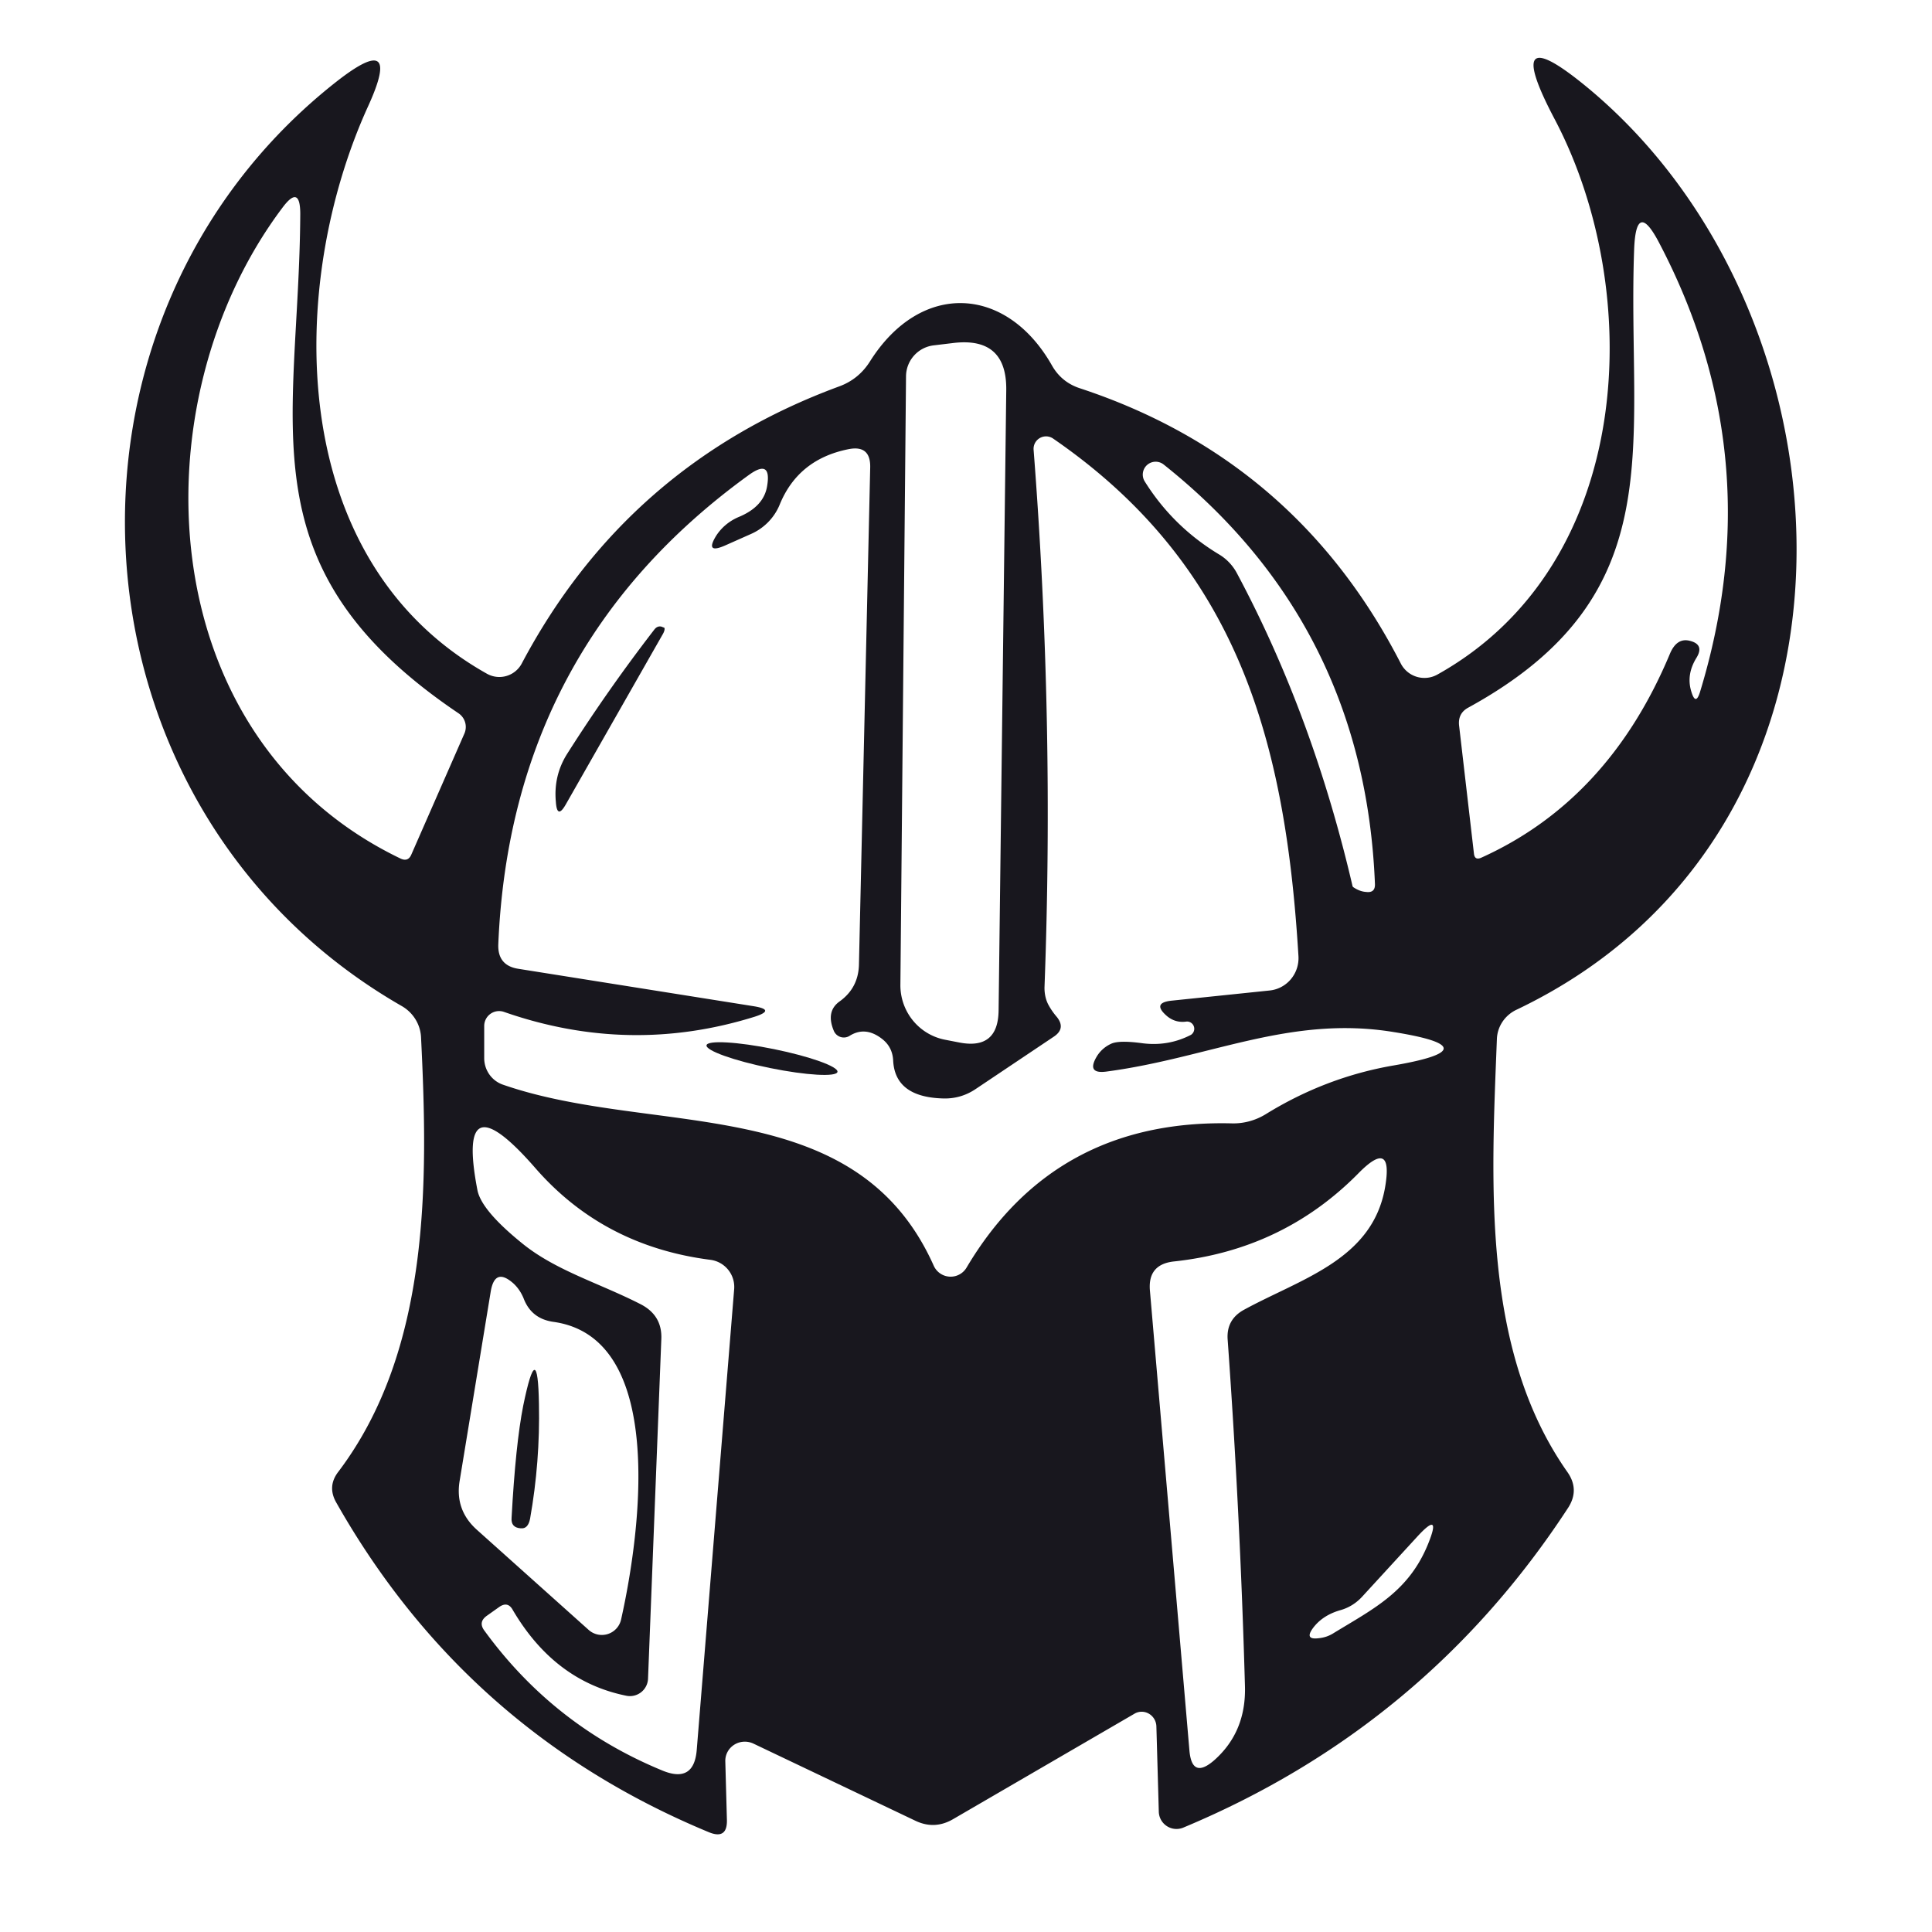 <?xml version="1.0" encoding="UTF-8" standalone="no"?>
<!DOCTYPE svg PUBLIC "-//W3C//DTD SVG 1.1//EN" "http://www.w3.org/Graphics/SVG/1.1/DTD/svg11.dtd">
<svg xmlns="http://www.w3.org/2000/svg" version="1.1" viewBox="0.00 0.00 48.00 48.00">
<path fill="#18171e" d="
  M 28.73 42.89
  A 0.37 0.36 74.3 0 0 28.18 42.58
  L 23.69 45.19
  Q 23.22 45.47 22.73 45.23
  L 18.72 43.32
  A 0.49 0.48 12.6 0 0 18.02 43.76
  L 18.06 45.22
  Q 18.07 45.71 17.61 45.52
  Q 11.58 43.02 8.36 37.34
  Q 8.12 36.93 8.41 36.56
  C 10.69 33.54 10.64 29.38 10.46 25.76
  A 0.96 0.94 14.0 0 0 9.99 25.00
  C 1.46 20.11 0.78 7.97 8.37 2.02
  Q 10.01 0.74 9.15 2.63
  C 7.13 7.05 7.05 13.91 12.10 16.74
  A 0.63 0.63 0.0 0 0 12.96 16.49
  Q 15.58 11.54 20.85 9.60
  Q 21.34 9.42 21.62 8.97
  C 22.88 6.98 25.00 7.09 26.13 9.07
  Q 26.37 9.50 26.84 9.65
  Q 32.20 11.42 34.80 16.48
  A 0.66 0.66 0.0 0 0 35.71 16.76
  C 40.64 14.01 40.87 7.23 38.63 2.97
  Q 37.23 0.32 39.53 2.25
  C 46.33 7.99 46.94 20.68 37.67 25.09
  A 0.85 0.83 -11.9 0 0 37.19 25.81
  C 37.05 29.41 36.81 33.54 38.94 36.57
  Q 39.25 37.01 38.96 37.46
  Q 35.41 42.90 29.39 45.41
  A 0.44 0.44 0.0 0 1 28.79 45.01
  L 28.73 42.89
  Z
  M 10.22 21.23
  L 11.54 18.22
  A 0.41 0.41 0.0 0 0 11.39 17.72
  C 6.02 14.10 7.43 10.58 7.46 5.32
  Q 7.46 4.56 7.01 5.17
  C 3.39 9.99 3.71 18.33 9.95 21.33
  Q 10.14 21.42 10.22 21.23
  Z
  M 42.15 16.34
  Q 41.89 16.76 42.02 17.18
  Q 42.13 17.55 42.24 17.18
  Q 44.01 11.36 41.23 6.05
  Q 40.65 4.93 40.60 6.19
  C 40.42 11.05 41.61 14.77 36.48 17.58
  Q 36.22 17.72 36.25 18.02
  L 36.62 21.21
  Q 36.64 21.38 36.80 21.31
  Q 39.97 19.88 41.49 16.24
  Q 41.66 15.84 41.98 15.92
  Q 42.35 16.01 42.15 16.34
  Z
  M 23.83 25.90
  Q 24.80 26.09 24.81 25.10
  L 25.00 9.70
  Q 25.02 8.37 23.70 8.52
  L 23.20 8.58
  A 0.78 0.78 0.0 0 0 22.51 9.34
  L 22.37 24.47
  A 1.38 1.37 -84.2 0 0 23.47 25.83
  L 23.83 25.90
  Z
  M 23.41 27.29
  Q 22.23 27.25 22.19 26.34
  Q 22.17 26.00 21.90 25.80
  Q 21.49 25.49 21.10 25.74
  A 0.27 0.27 0.0 0 1 20.72 25.62
  Q 20.51 25.13 20.86 24.88
  Q 21.32 24.55 21.34 23.98
  L 21.62 11.61
  Q 21.63 11.05 21.08 11.16
  Q 19.83 11.41 19.37 12.54
  A 1.37 1.35 -0.7 0 1 18.65 13.27
  L 18.02 13.55
  Q 17.50 13.78 17.80 13.30
  Q 18.00 13.00 18.34 12.85
  Q 18.98 12.59 19.06 12.07
  Q 19.17 11.40 18.62 11.79
  Q 12.69 16.07 12.38 23.46
  Q 12.36 23.99 12.88 24.07
  L 18.73 25.00
  Q 19.28 25.09 18.75 25.26
  Q 15.64 26.23 12.52 25.14
  A 0.37 0.37 0.0 0 0 12.03 25.49
  L 12.03 26.29
  A 0.70 0.69 -80.7 0 0 12.50 26.95
  C 16.25 28.25 21.26 27.10 23.20 31.45
  A 0.46 0.46 0.0 0 0 24.01 31.50
  Q 26.20 27.80 30.61 27.91
  A 1.56 1.51 -59.4 0 0 31.45 27.68
  Q 32.94 26.76 34.63 26.47
  Q 37.11 26.04 34.62 25.64
  C 32.05 25.22 30.05 26.28 27.51 26.62
  Q 26.97 26.70 27.26 26.23
  Q 27.39 26.03 27.61 25.93
  Q 27.81 25.84 28.39 25.92
  Q 29.03 26.00 29.59 25.71
  A 0.18 0.18 0.0 0 0 29.48 25.38
  Q 29.21 25.42 29.00 25.25
  Q 28.60 24.91 29.12 24.86
  L 31.53 24.61
  A 0.81 0.80 85.9 0 0 32.26 23.76
  C 31.94 18.43 30.76 14.06 26.17 10.90
  A 0.31 0.31 0.0 0 0 25.68 11.18
  Q 26.20 17.88 25.95 24.54
  Q 25.95 24.77 26.04 24.95
  Q 26.13 25.12 26.26 25.27
  Q 26.48 25.55 26.19 25.75
  L 24.25 27.05
  Q 23.87 27.31 23.41 27.29
  Z
  M 30.73 14.24
  C 32.04 16.69 32.97 19.30 33.60 22.00
  Q 33.60 22.02 33.62 22.04
  Q 33.78 22.15 33.94 22.16
  Q 34.17 22.19 34.16 21.96
  Q 33.90 15.51 28.91 11.54
  A 0.32 0.32 0.0 0 0 28.44 11.96
  Q 29.14 13.08 30.28 13.77
  A 1.21 1.18 -89.4 0 1 30.73 14.24
  Z
  M 15.56 42.13
  Q 13.78 41.77 12.74 40.00
  Q 12.62 39.78 12.41 39.92
  L 12.10 40.14
  Q 11.87 40.30 12.04 40.52
  Q 13.76 42.88 16.46 43.99
  Q 17.24 44.31 17.31 43.48
  L 18.24 32.03
  A 0.68 0.68 0.0 0 0 17.65 31.30
  Q 14.99 30.96 13.30 29.02
  Q 11.32 26.75 11.86 29.56
  Q 11.95 30.06 12.96 30.88
  C 13.80 31.57 14.90 31.88 15.93 32.41
  Q 16.46 32.69 16.43 33.28
  L 16.10 41.71
  A 0.45 0.45 0.0 0 1 15.56 42.13
  Z
  M 30.93 41.87
  Q 30.81 37.60 30.50 33.27
  Q 30.47 32.79 30.89 32.55
  C 32.31 31.77 34.09 31.31 34.41 29.51
  Q 34.63 28.25 33.74 29.16
  Q 31.87 31.05 29.17 31.34
  Q 28.51 31.41 28.57 32.07
  L 29.55 43.48
  Q 29.61 44.22 30.17 43.73
  Q 30.97 43.02 30.93 41.87
  Z
  M 13.01 32.26
  Q 12.92 32.04 12.76 31.89
  Q 12.29 31.47 12.19 32.10
  L 11.42 36.79
  Q 11.30 37.51 11.84 38.00
  L 14.62 40.49
  A 0.49 0.49 0.0 0 0 15.43 40.24
  C 15.93 38.01 16.55 33.22 13.74 32.84
  Q 13.20 32.76 13.01 32.26
  Z
  M 33.14 40.57
  C 34.14 39.96 35.00 39.54 35.48 38.36
  Q 35.83 37.50 35.20 38.19
  L 33.86 39.65
  Q 33.62 39.92 33.28 40.01
  Q 32.85 40.14 32.62 40.45
  Q 32.40 40.75 32.77 40.70
  Q 32.97 40.68 33.14 40.57
  Z"
/>
<path fill="#18171e" d="
  M 14.09 18.73
  Q 15.10 17.14 16.25 15.65
  Q 16.33 15.54 16.44 15.57
  Q 16.46 15.58 16.49 15.59
  A 0.14 0.05 -61.7 0 1 16.47 15.75
  L 14.06 19.98
  Q 13.84 20.37 13.81 19.92
  Q 13.75 19.27 14.09 18.73
  Z"
/>
<ellipse fill="#18171e" cx="0.00" cy="0.00" transform="translate(19.18,26.30) rotate(11.5)" rx="1.66" ry="0.24"/>
<path fill="#18171e" d="
  M 12.71 37.71
  Q 12.81 35.88 13.00 34.92
  Q 13.36 33.17 13.39 34.88
  Q 13.42 36.32 13.17 37.73
  Q 13.12 37.99 12.94 37.97
  L 12.93 37.97
  Q 12.69 37.95 12.71 37.71
  Z"
/>
</svg>
